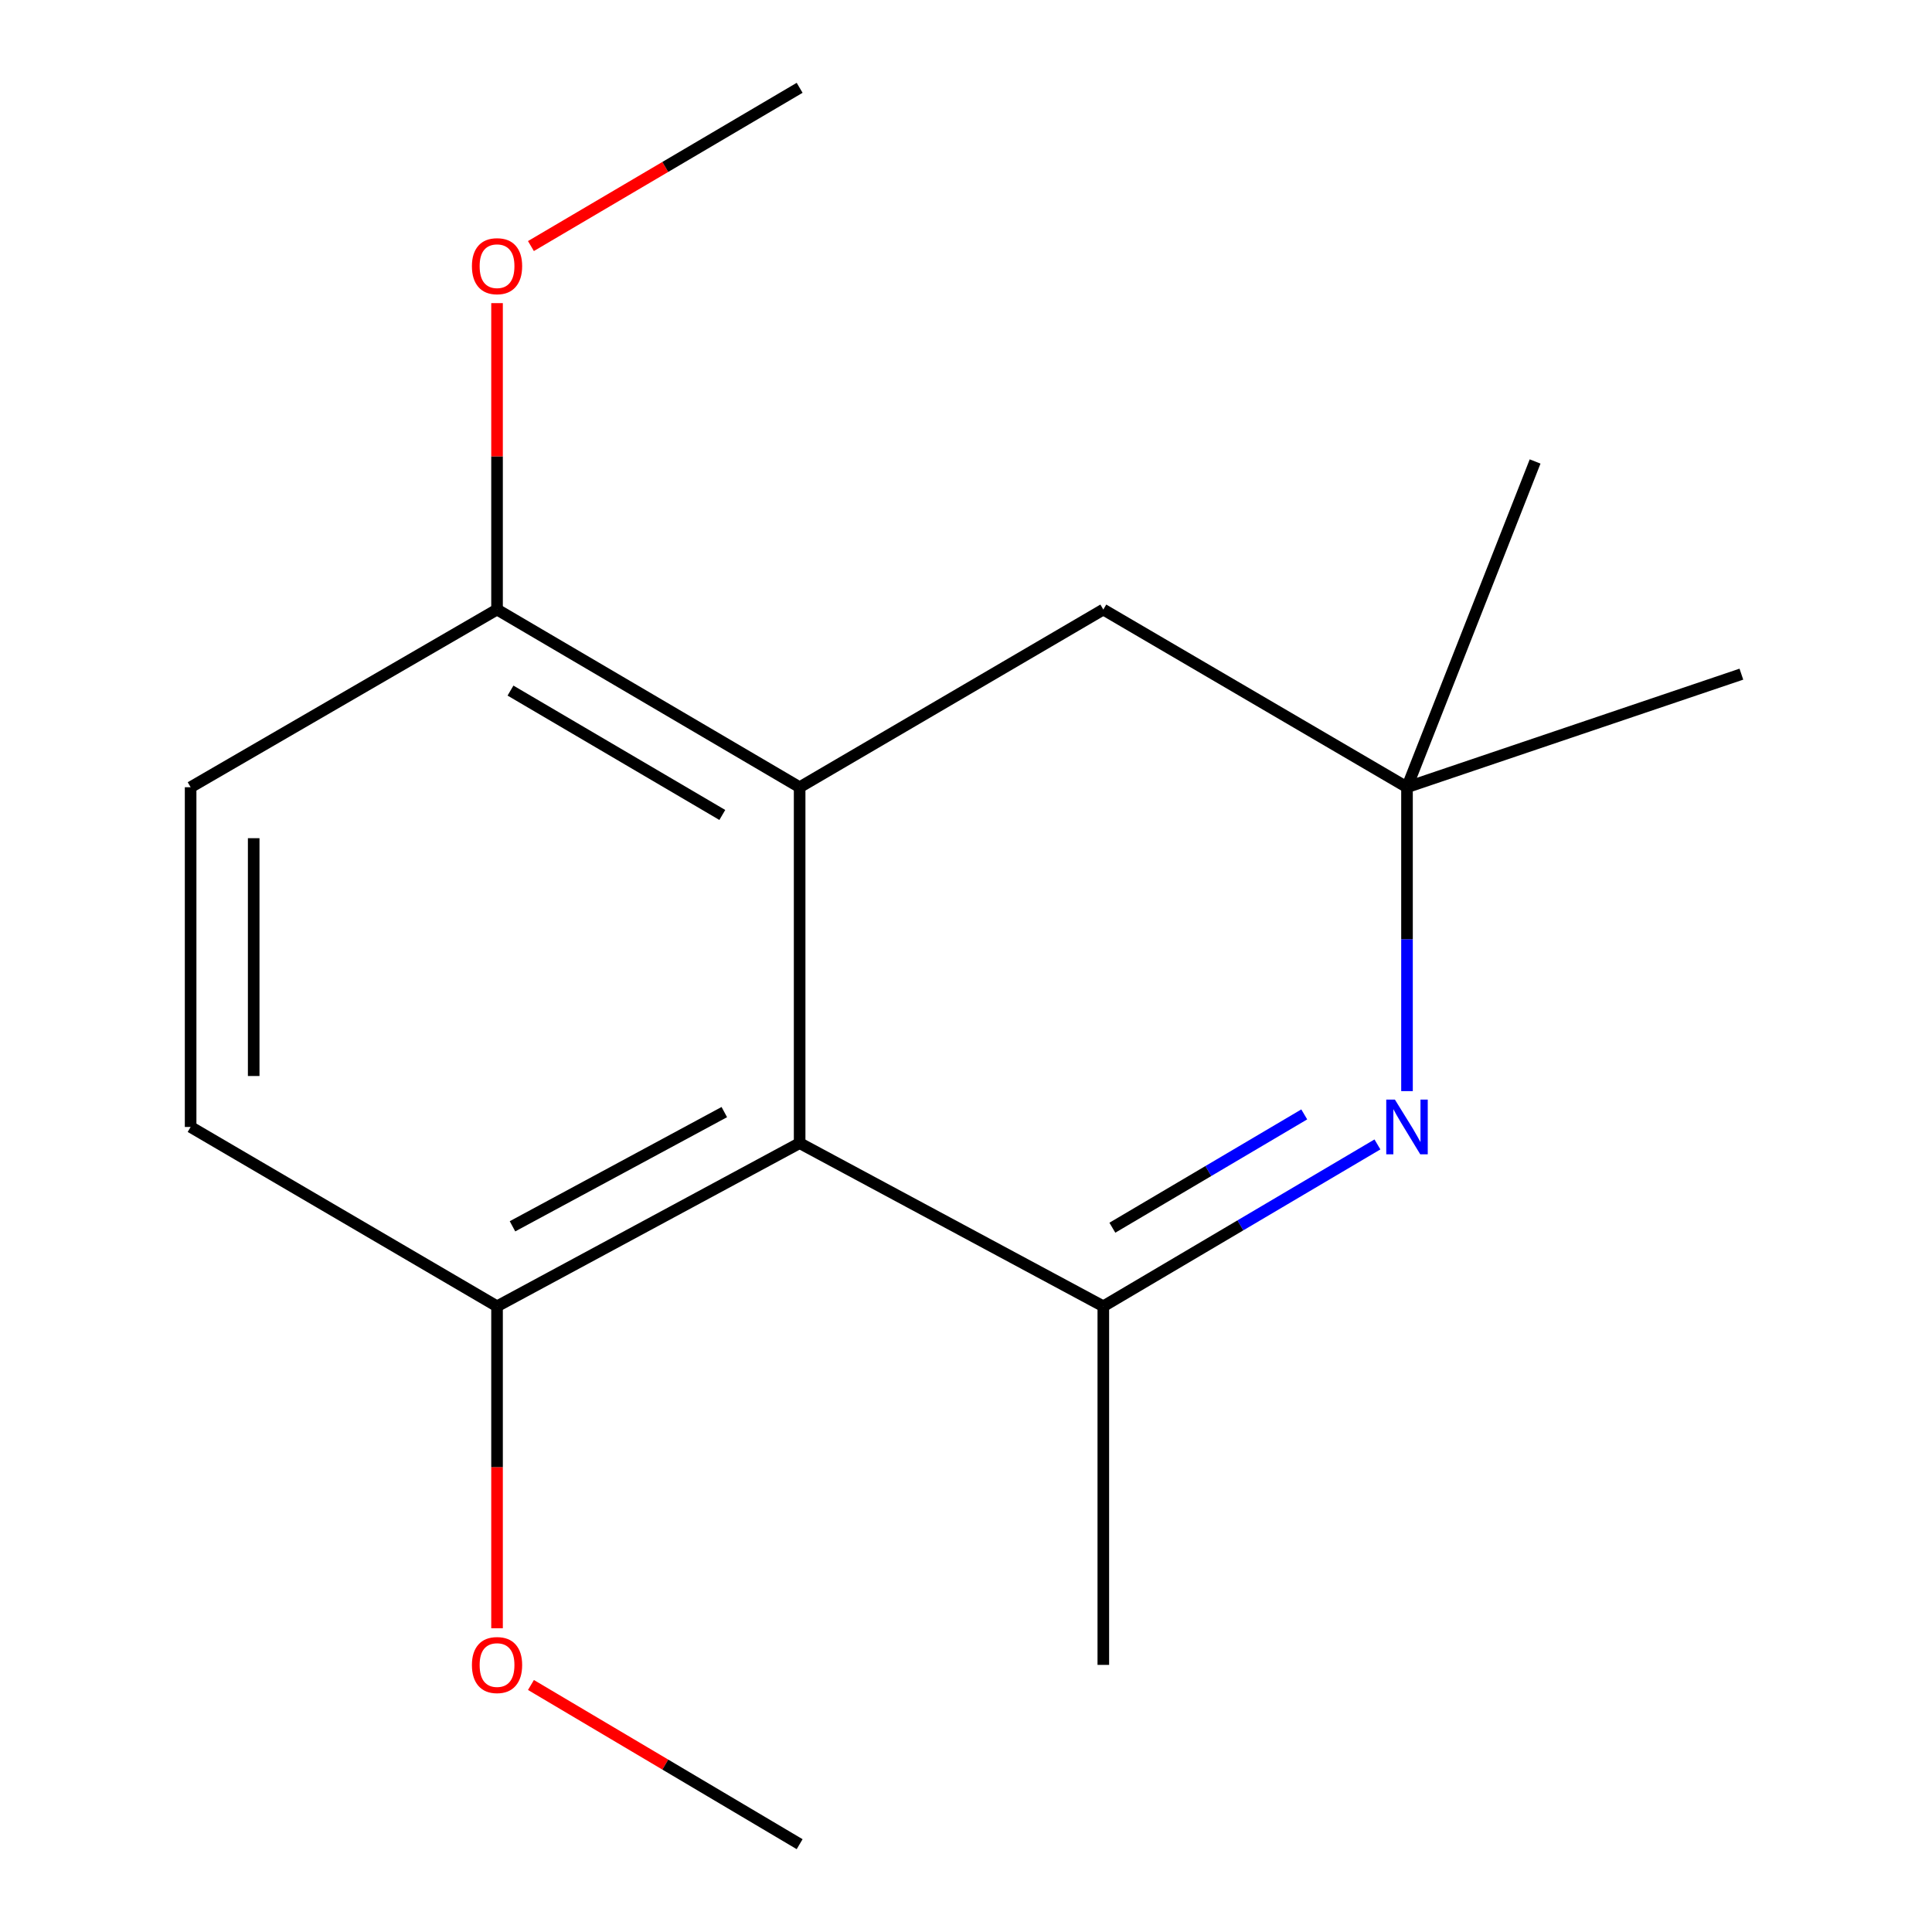 <?xml version='1.0' encoding='iso-8859-1'?>
<svg version='1.1' baseProfile='full'
              xmlns='http://www.w3.org/2000/svg'
                      xmlns:rdkit='http://www.rdkit.org/xml'
                      xmlns:xlink='http://www.w3.org/1999/xlink'
                  xml:space='preserve'
width='1000px' height='1000px' viewBox='0 0 1000 1000'>
<!-- END OF HEADER -->
<rect style='opacity:1.0;fill:#FFFFFF;stroke:none' width='1000' height='1000' x='0' y='0'> </rect>
<path class='bond-1' d='M 712.957,592.354 L 642.016,634.246' style='fill:none;fill-rule:evenodd;stroke:#0000FF;stroke-width:6px;stroke-linecap:butt;stroke-linejoin:miter;stroke-opacity:1' />
<path class='bond-1' d='M 642.016,634.246 L 571.075,676.138' style='fill:none;fill-rule:evenodd;stroke:#000000;stroke-width:6px;stroke-linecap:butt;stroke-linejoin:miter;stroke-opacity:1' />
<path class='bond-1' d='M 675.076,576.812 L 625.417,606.136' style='fill:none;fill-rule:evenodd;stroke:#0000FF;stroke-width:6px;stroke-linecap:butt;stroke-linejoin:miter;stroke-opacity:1' />
<path class='bond-1' d='M 625.417,606.136 L 575.758,635.461' style='fill:none;fill-rule:evenodd;stroke:#000000;stroke-width:6px;stroke-linecap:butt;stroke-linejoin:miter;stroke-opacity:1' />
<path class='bond-3' d='M 728.261,564.761 L 728.261,486.115' style='fill:none;fill-rule:evenodd;stroke:#0000FF;stroke-width:6px;stroke-linecap:butt;stroke-linejoin:miter;stroke-opacity:1' />
<path class='bond-3' d='M 728.261,486.115 L 728.261,407.47' style='fill:none;fill-rule:evenodd;stroke:#000000;stroke-width:6px;stroke-linecap:butt;stroke-linejoin:miter;stroke-opacity:1' />
<path class='bond-0' d='M 413.89,591.678 L 571.075,676.138' style='fill:none;fill-rule:evenodd;stroke:#000000;stroke-width:6px;stroke-linecap:butt;stroke-linejoin:miter;stroke-opacity:1' />
<path class='bond-6' d='M 413.89,591.678 L 257.266,676.138' style='fill:none;fill-rule:evenodd;stroke:#000000;stroke-width:6px;stroke-linecap:butt;stroke-linejoin:miter;stroke-opacity:1' />
<path class='bond-6' d='M 374.902,575.614 L 265.265,634.735' style='fill:none;fill-rule:evenodd;stroke:#000000;stroke-width:6px;stroke-linecap:butt;stroke-linejoin:miter;stroke-opacity:1' />
<path class='bond-16' d='M 413.89,591.678 L 413.89,407.47' style='fill:none;fill-rule:evenodd;stroke:#000000;stroke-width:6px;stroke-linecap:butt;stroke-linejoin:miter;stroke-opacity:1' />
<path class='bond-9' d='M 571.075,676.138 L 571.075,861.743' style='fill:none;fill-rule:evenodd;stroke:#000000;stroke-width:6px;stroke-linecap:butt;stroke-linejoin:miter;stroke-opacity:1' />
<path class='bond-2' d='M 413.89,407.47 L 571.075,315.501' style='fill:none;fill-rule:evenodd;stroke:#000000;stroke-width:6px;stroke-linecap:butt;stroke-linejoin:miter;stroke-opacity:1' />
<path class='bond-5' d='M 413.89,407.47 L 257.266,315.501' style='fill:none;fill-rule:evenodd;stroke:#000000;stroke-width:6px;stroke-linecap:butt;stroke-linejoin:miter;stroke-opacity:1' />
<path class='bond-5' d='M 373.866,421.825 L 264.23,357.447' style='fill:none;fill-rule:evenodd;stroke:#000000;stroke-width:6px;stroke-linecap:butt;stroke-linejoin:miter;stroke-opacity:1' />
<path class='bond-4' d='M 728.261,407.47 L 571.075,315.501' style='fill:none;fill-rule:evenodd;stroke:#000000;stroke-width:6px;stroke-linecap:butt;stroke-linejoin:miter;stroke-opacity:1' />
<path class='bond-12' d='M 728.261,407.47 L 901.334,348.944' style='fill:none;fill-rule:evenodd;stroke:#000000;stroke-width:6px;stroke-linecap:butt;stroke-linejoin:miter;stroke-opacity:1' />
<path class='bond-13' d='M 728.261,407.47 L 794.567,238.858' style='fill:none;fill-rule:evenodd;stroke:#000000;stroke-width:6px;stroke-linecap:butt;stroke-linejoin:miter;stroke-opacity:1' />
<path class='bond-7' d='M 257.266,315.501 L 98.666,407.47' style='fill:none;fill-rule:evenodd;stroke:#000000;stroke-width:6px;stroke-linecap:butt;stroke-linejoin:miter;stroke-opacity:1' />
<path class='bond-10' d='M 257.266,315.501 L 257.266,236.201' style='fill:none;fill-rule:evenodd;stroke:#000000;stroke-width:6px;stroke-linecap:butt;stroke-linejoin:miter;stroke-opacity:1' />
<path class='bond-10' d='M 257.266,236.201 L 257.266,156.9' style='fill:none;fill-rule:evenodd;stroke:#FF0000;stroke-width:6px;stroke-linecap:butt;stroke-linejoin:miter;stroke-opacity:1' />
<path class='bond-8' d='M 257.266,676.138 L 98.666,583.317' style='fill:none;fill-rule:evenodd;stroke:#000000;stroke-width:6px;stroke-linecap:butt;stroke-linejoin:miter;stroke-opacity:1' />
<path class='bond-11' d='M 257.266,676.138 L 257.266,759.46' style='fill:none;fill-rule:evenodd;stroke:#000000;stroke-width:6px;stroke-linecap:butt;stroke-linejoin:miter;stroke-opacity:1' />
<path class='bond-11' d='M 257.266,759.46 L 257.266,842.783' style='fill:none;fill-rule:evenodd;stroke:#FF0000;stroke-width:6px;stroke-linecap:butt;stroke-linejoin:miter;stroke-opacity:1' />
<path class='bond-17' d='M 98.666,407.47 L 98.666,583.317' style='fill:none;fill-rule:evenodd;stroke:#000000;stroke-width:6px;stroke-linecap:butt;stroke-linejoin:miter;stroke-opacity:1' />
<path class='bond-17' d='M 131.311,433.847 L 131.311,556.94' style='fill:none;fill-rule:evenodd;stroke:#000000;stroke-width:6px;stroke-linecap:butt;stroke-linejoin:miter;stroke-opacity:1' />
<path class='bond-14' d='M 274.81,127.363 L 344.35,86.409' style='fill:none;fill-rule:evenodd;stroke:#FF0000;stroke-width:6px;stroke-linecap:butt;stroke-linejoin:miter;stroke-opacity:1' />
<path class='bond-14' d='M 344.35,86.409 L 413.89,45.455' style='fill:none;fill-rule:evenodd;stroke:#000000;stroke-width:6px;stroke-linecap:butt;stroke-linejoin:miter;stroke-opacity:1' />
<path class='bond-15' d='M 274.818,872.142 L 344.354,913.344' style='fill:none;fill-rule:evenodd;stroke:#FF0000;stroke-width:6px;stroke-linecap:butt;stroke-linejoin:miter;stroke-opacity:1' />
<path class='bond-15' d='M 344.354,913.344 L 413.89,954.545' style='fill:none;fill-rule:evenodd;stroke:#000000;stroke-width:6px;stroke-linecap:butt;stroke-linejoin:miter;stroke-opacity:1' />
<path  class='atom-0' d='M 722.001 569.157
L 731.281 584.157
Q 732.201 585.637, 733.681 588.317
Q 735.161 590.997, 735.241 591.157
L 735.241 569.157
L 739.001 569.157
L 739.001 597.477
L 735.121 597.477
L 725.161 581.077
Q 724.001 579.157, 722.761 576.957
Q 721.561 574.757, 721.201 574.077
L 721.201 597.477
L 717.521 597.477
L 717.521 569.157
L 722.001 569.157
' fill='#0000FF'/>
<path  class='atom-11' d='M 244.266 137.775
Q 244.266 130.975, 247.626 127.175
Q 250.986 123.375, 257.266 123.375
Q 263.546 123.375, 266.906 127.175
Q 270.266 130.975, 270.266 137.775
Q 270.266 144.655, 266.866 148.575
Q 263.466 152.455, 257.266 152.455
Q 251.026 152.455, 247.626 148.575
Q 244.266 144.695, 244.266 137.775
M 257.266 149.255
Q 261.586 149.255, 263.906 146.375
Q 266.266 143.455, 266.266 137.775
Q 266.266 132.215, 263.906 129.415
Q 261.586 126.575, 257.266 126.575
Q 252.946 126.575, 250.586 129.375
Q 248.266 132.175, 248.266 137.775
Q 248.266 143.495, 250.586 146.375
Q 252.946 149.255, 257.266 149.255
' fill='#FF0000'/>
<path  class='atom-12' d='M 244.266 861.823
Q 244.266 855.023, 247.626 851.223
Q 250.986 847.423, 257.266 847.423
Q 263.546 847.423, 266.906 851.223
Q 270.266 855.023, 270.266 861.823
Q 270.266 868.703, 266.866 872.623
Q 263.466 876.503, 257.266 876.503
Q 251.026 876.503, 247.626 872.623
Q 244.266 868.743, 244.266 861.823
M 257.266 873.303
Q 261.586 873.303, 263.906 870.423
Q 266.266 867.503, 266.266 861.823
Q 266.266 856.263, 263.906 853.463
Q 261.586 850.623, 257.266 850.623
Q 252.946 850.623, 250.586 853.423
Q 248.266 856.223, 248.266 861.823
Q 248.266 867.543, 250.586 870.423
Q 252.946 873.303, 257.266 873.303
' fill='#FF0000'/>
</svg>
